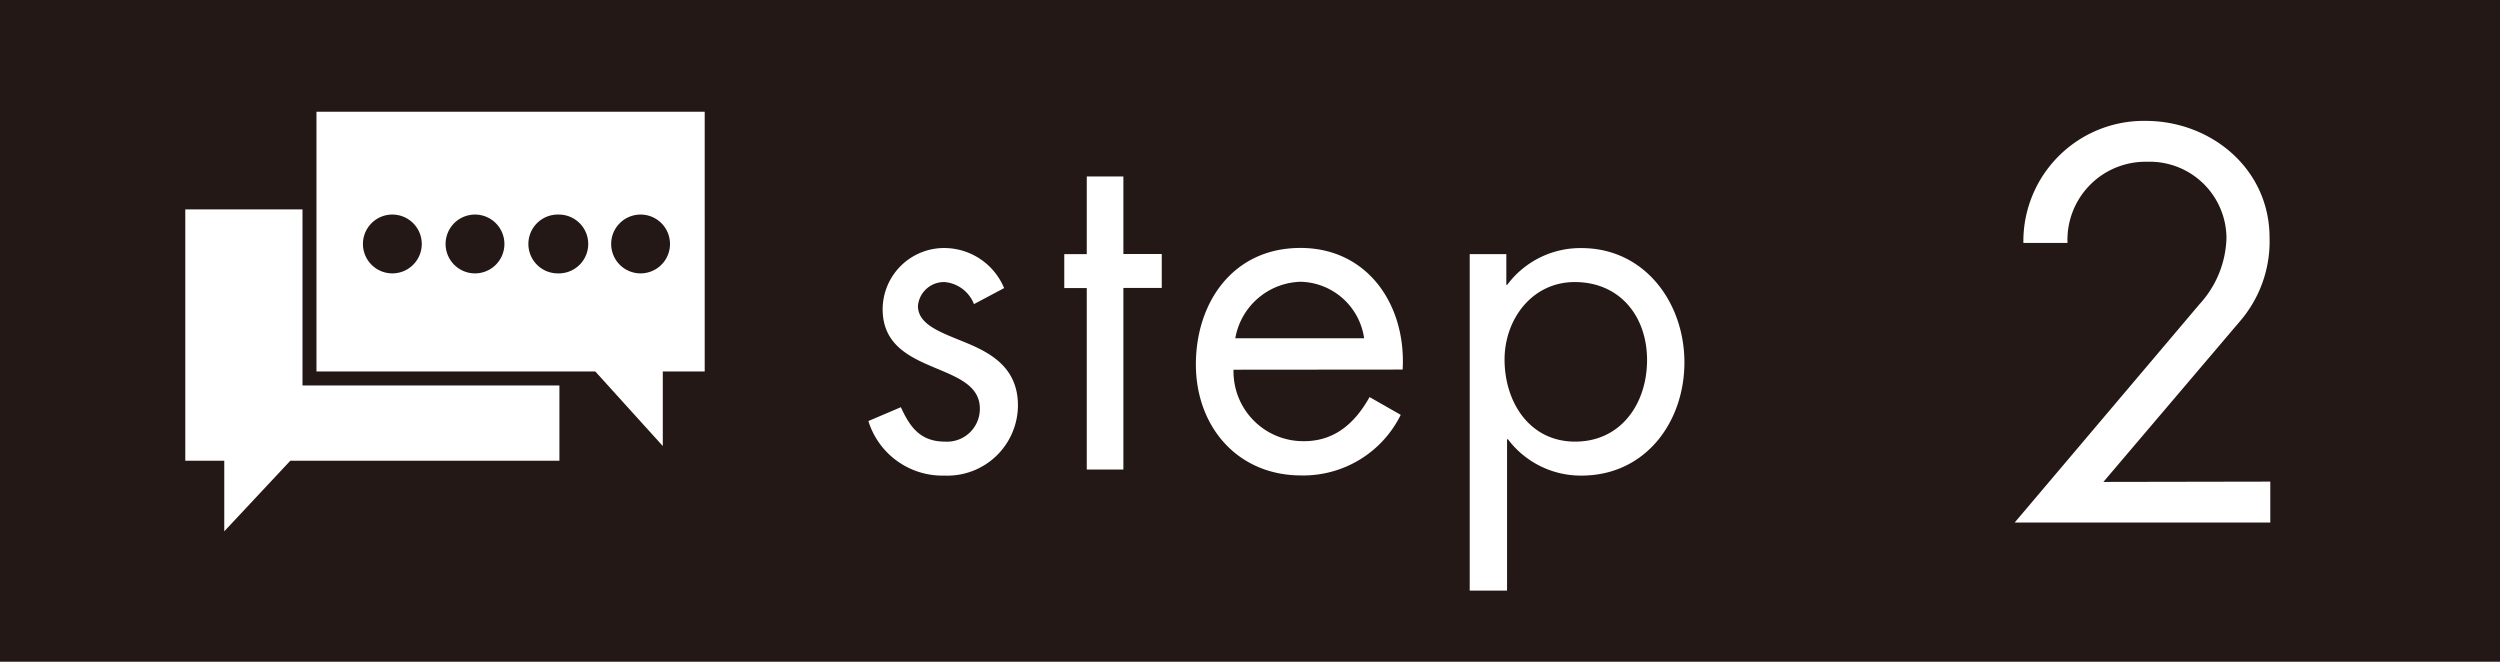 <svg xmlns="http://www.w3.org/2000/svg" width="170" height="45" viewBox="0 0 170 45">
  <g>
    <rect width="170" height="45" style="fill: #231815"/>
    <g>
      <polygon points="15.25 36.13 19.74 31.33 38.04 31.33 38.04 26.21 21.46 26.21 20.57 26.21 20.57 25.3 20.57 14.24 12.6 14.24 12.6 31.33 15.25 31.33 15.25 36.13" style="fill: #fff"/>
      <path d="M40.48,25.26l4.59,5.07V25.26h2.85V7.6H21.52V25.26h19Zm3.08-10.67a2,2,0,1,1-2,2,2,2,0,0,1,2-2m-16.88,4a2,2,0,1,1,2-2,2,2,0,0,1-2,2m5.62,0a2,2,0,1,1,2-2,2,2,0,0,1-2,2m5.63,0a2,2,0,1,1,0-4H38a2,2,0,0,1,0,4h-.11" style="fill: #fff"/>
    </g>
    <g>
      <path d="M66.23,20.68a2.36,2.36,0,0,0-2-1.5,1.78,1.78,0,0,0-1.81,1.62c0,1.34,1.69,1.84,3.4,2.56s3.4,1.75,3.4,4.21a4.8,4.8,0,0,1-5,4.77,5.27,5.27,0,0,1-5.17-3.71l2.21-.94c.62,1.37,1.34,2.34,3,2.34a2.23,2.23,0,0,0,2.37-2.24c0-3.28-6.61-2.16-6.61-6.77a4.18,4.18,0,0,1,4.37-4.15,4.42,4.42,0,0,1,3.89,2.72Z" style="fill: #fff"/>
      <path d="M76.39,31.93H73.9V19.59H72.37V17.28H73.9V12h2.49v5.27H79v2.31H76.39Z" style="fill: #fff"/>
      <path d="M83.88,25.14A4.74,4.74,0,0,0,88.68,30c2.12,0,3.49-1.28,4.45-3l2.12,1.21a7.39,7.39,0,0,1-6.76,4.12c-4.36,0-7.17-3.34-7.17-7.55s2.52-7.92,7.11-7.92,7.2,3.9,6.95,8.27ZM92.76,23a4.47,4.47,0,0,0-4.3-3.84A4.64,4.64,0,0,0,84,23Z" style="fill: #fff"/>
      <path d="M102.43,19.37h.06a6.2,6.2,0,0,1,5.05-2.5c4.3,0,7,3.71,7,7.77s-2.65,7.7-7,7.7a6.2,6.2,0,0,1-5-2.47h-.06V40.16H99.94V17.28h2.49Zm-.12,5.08c0,2.87,1.68,5.58,4.8,5.58S112,27.44,112,24.48s-1.84-5.3-4.92-5.3C104.18,19.18,102.31,21.71,102.31,24.45Z" style="fill: #fff"/>
    </g>
    <path d="M154.38,32.75v2.78H137l12.58-14.86a6.92,6.92,0,0,0,1.82-4.49A5.22,5.22,0,0,0,146,11a5.31,5.31,0,0,0-5.41,5.52h-3a8.19,8.19,0,0,1,8.3-8.3c4.49,0,8.44,3.28,8.44,7.94a8.32,8.32,0,0,1-2,5.67l-9.3,10.94Z" style="fill: #fff"/>
  </g>
</svg>
